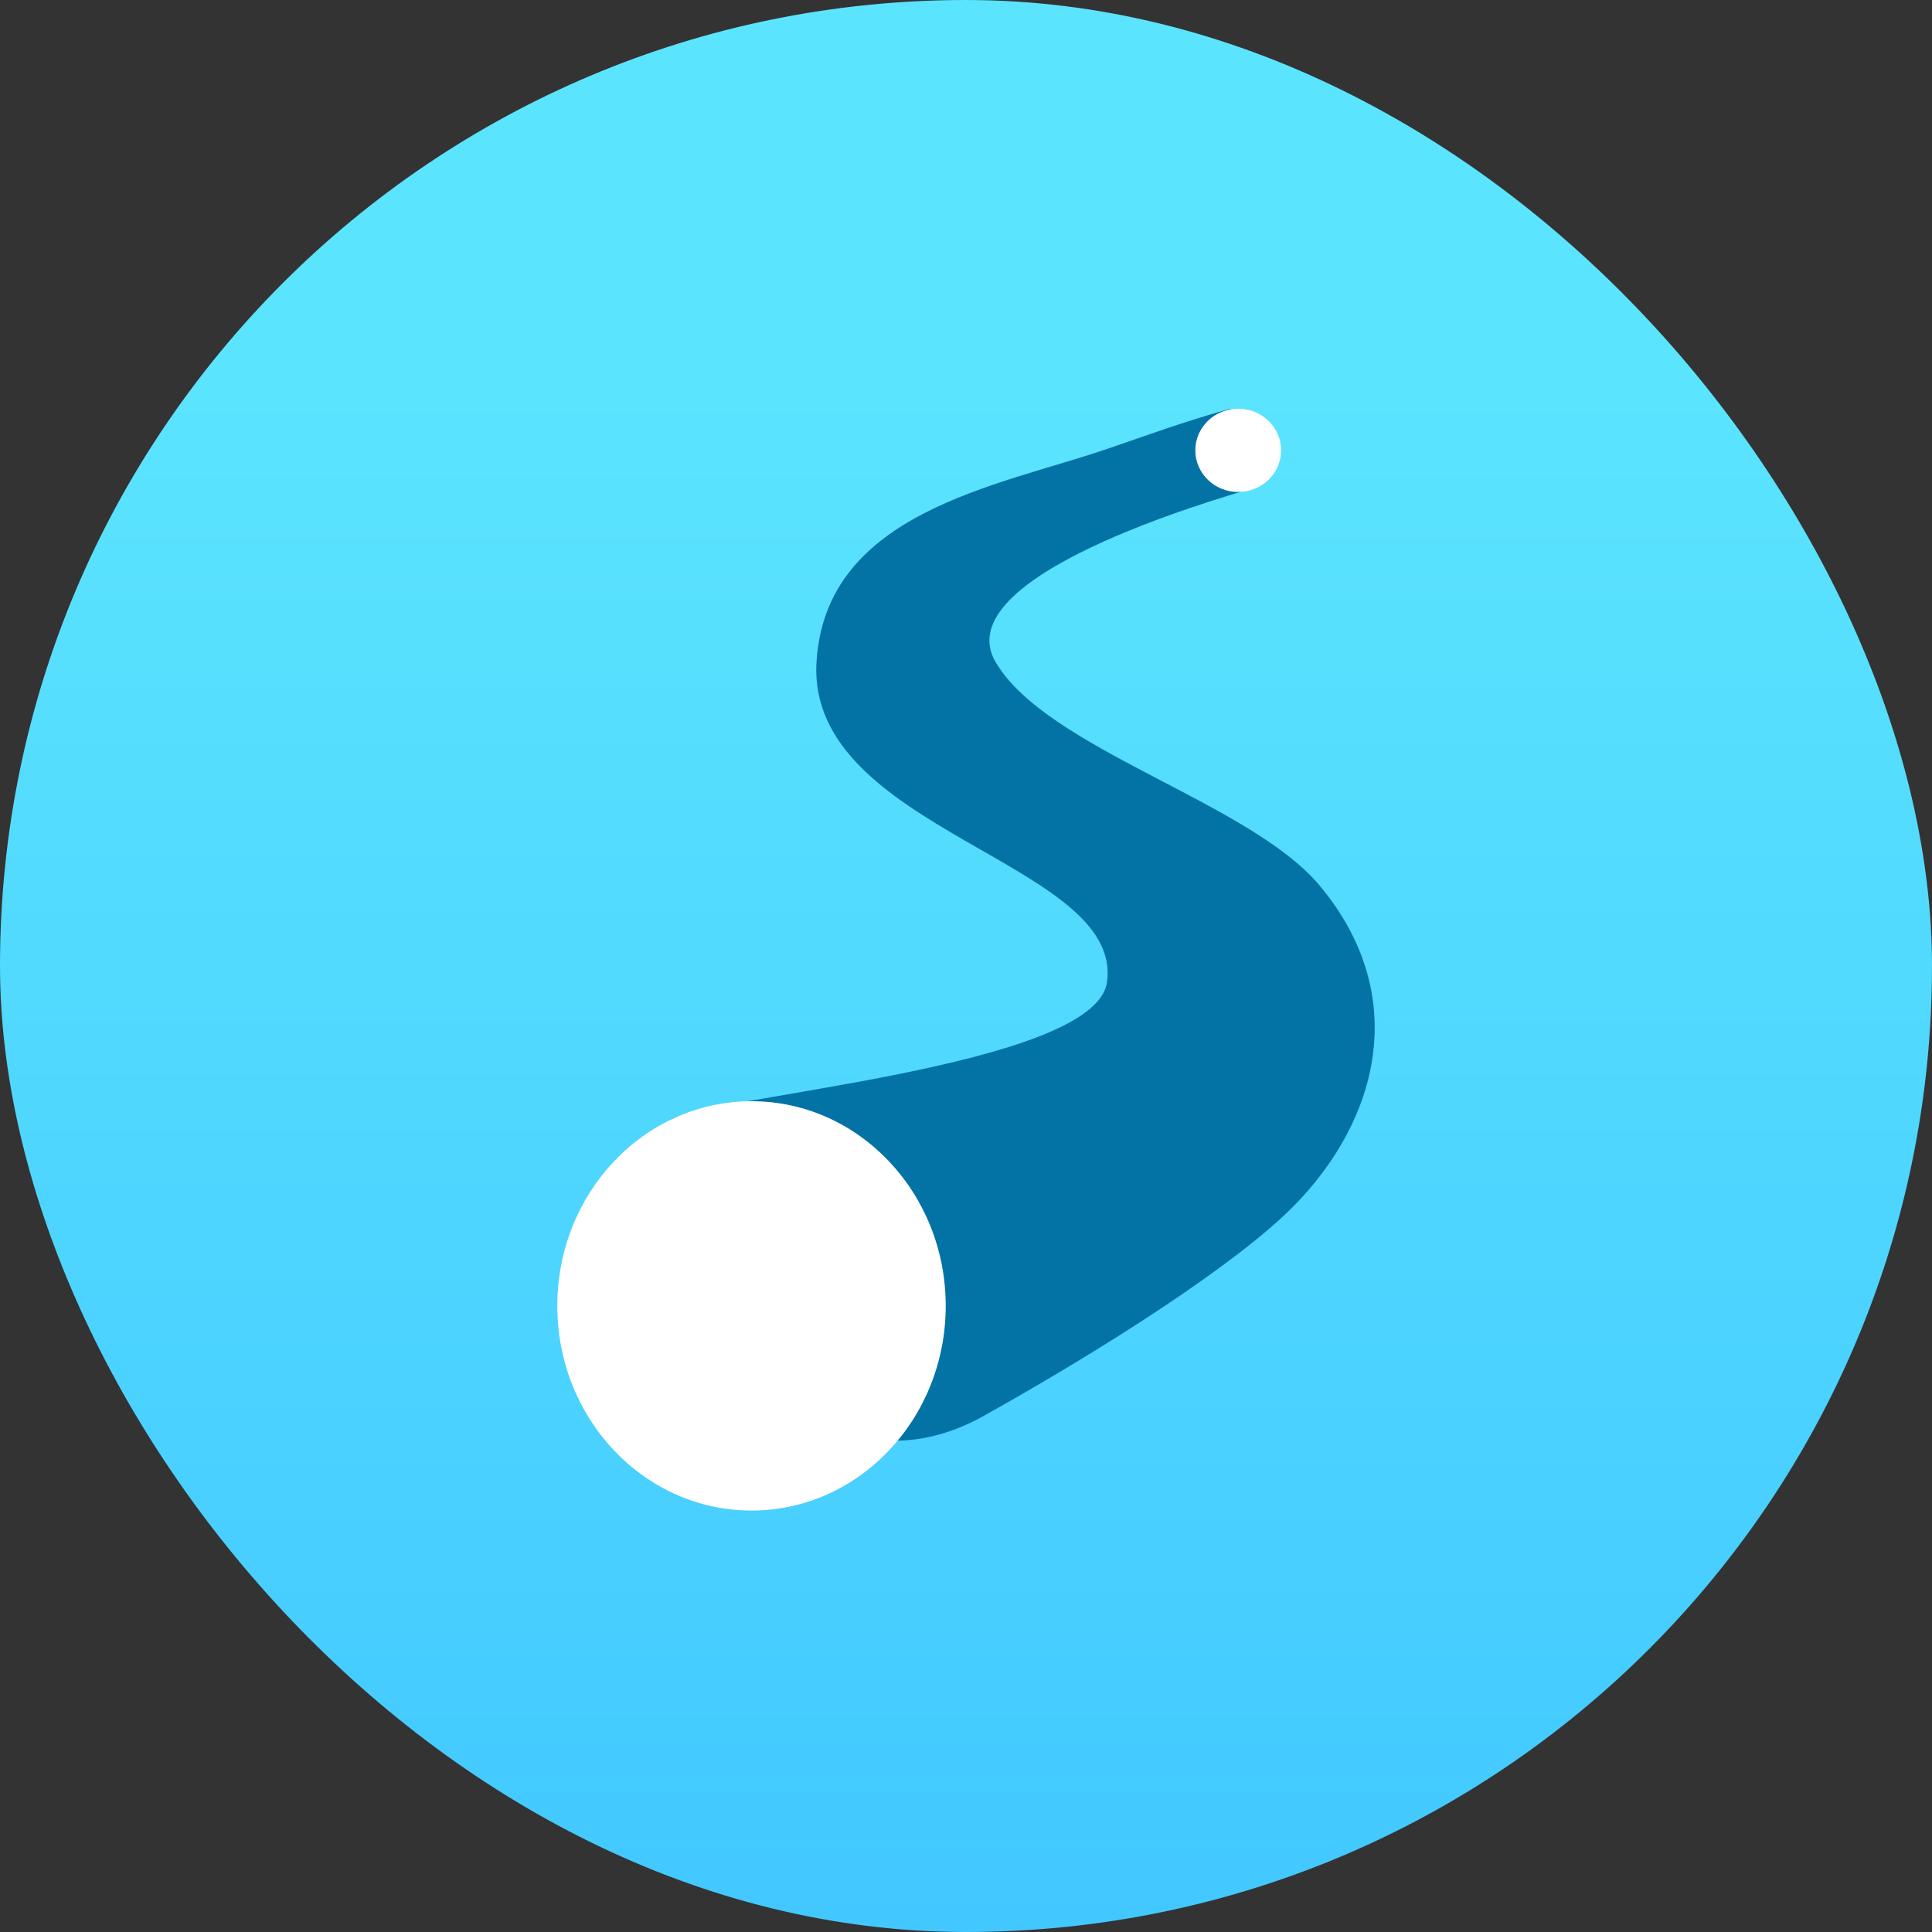 <svg width="104" height="104" viewBox="0 0 104 104" fill="none" xmlns="http://www.w3.org/2000/svg">
<rect x="0" y="0" width="104" height="104" fill="#333333" stroke="none"/>
<rect width="104" height="104" rx="52" fill="url(#paint0_linear_810_2)"/>
<path fill-rule="evenodd" clip-rule="evenodd" d="M44.631 66.61C44.594 65.697 44.789 65.7 44.062 66.254C43.542 66.65 42.693 66.856 41.504 66.337C40.476 66.818 42.595 65.866 41.504 66.337C42.889 68.45 34.481 61.346 36.088 60.295C38.074 58.996 58.931 57.486 59.588 52.876C60.512 46.401 43.414 44.724 43.952 35.643C44.432 27.561 53.709 26.181 59.588 24.169C61.82 23.406 63.62 22.735 66.066 22.045C66.683 21.871 66.598 22.927 66.874 23.479C67.046 23.824 67.246 24.514 67.62 24.417V24.417C67.98 24.324 67.434 25.096 67.626 25.414C67.798 25.701 68.143 26.07 67.494 26.265C65.393 26.895 50.887 31.032 53.596 35.643C56.357 40.343 67.254 43.153 71.031 47.665C75.979 53.573 74.209 60.295 69.634 64.929C66.546 68.056 59.404 72.62 52.889 76.254C47.382 79.326 41.659 76.474 46.584 72.536V72.536V72.536C46.136 72.894 44.513 71.109 44.349 70.56C43.883 68.998 44.721 68.809 44.631 66.61Z" fill="#0373A6"/>
<ellipse cx="66.653" cy="24.242" rx="2.309" ry="2.242" fill="white"/>
<ellipse cx="40.454" cy="70.296" rx="10.454" ry="11.017" fill="white"/>
<defs>
<linearGradient id="paint0_linear_810_2" x1="52" y1="20.668" x2="52" y2="104" gradientUnits="userSpaceOnUse">
<stop stop-color="#5BE4FE"/>
<stop offset="1" stop-color="#42C8FF"/>
</linearGradient>
</defs>
</svg>
